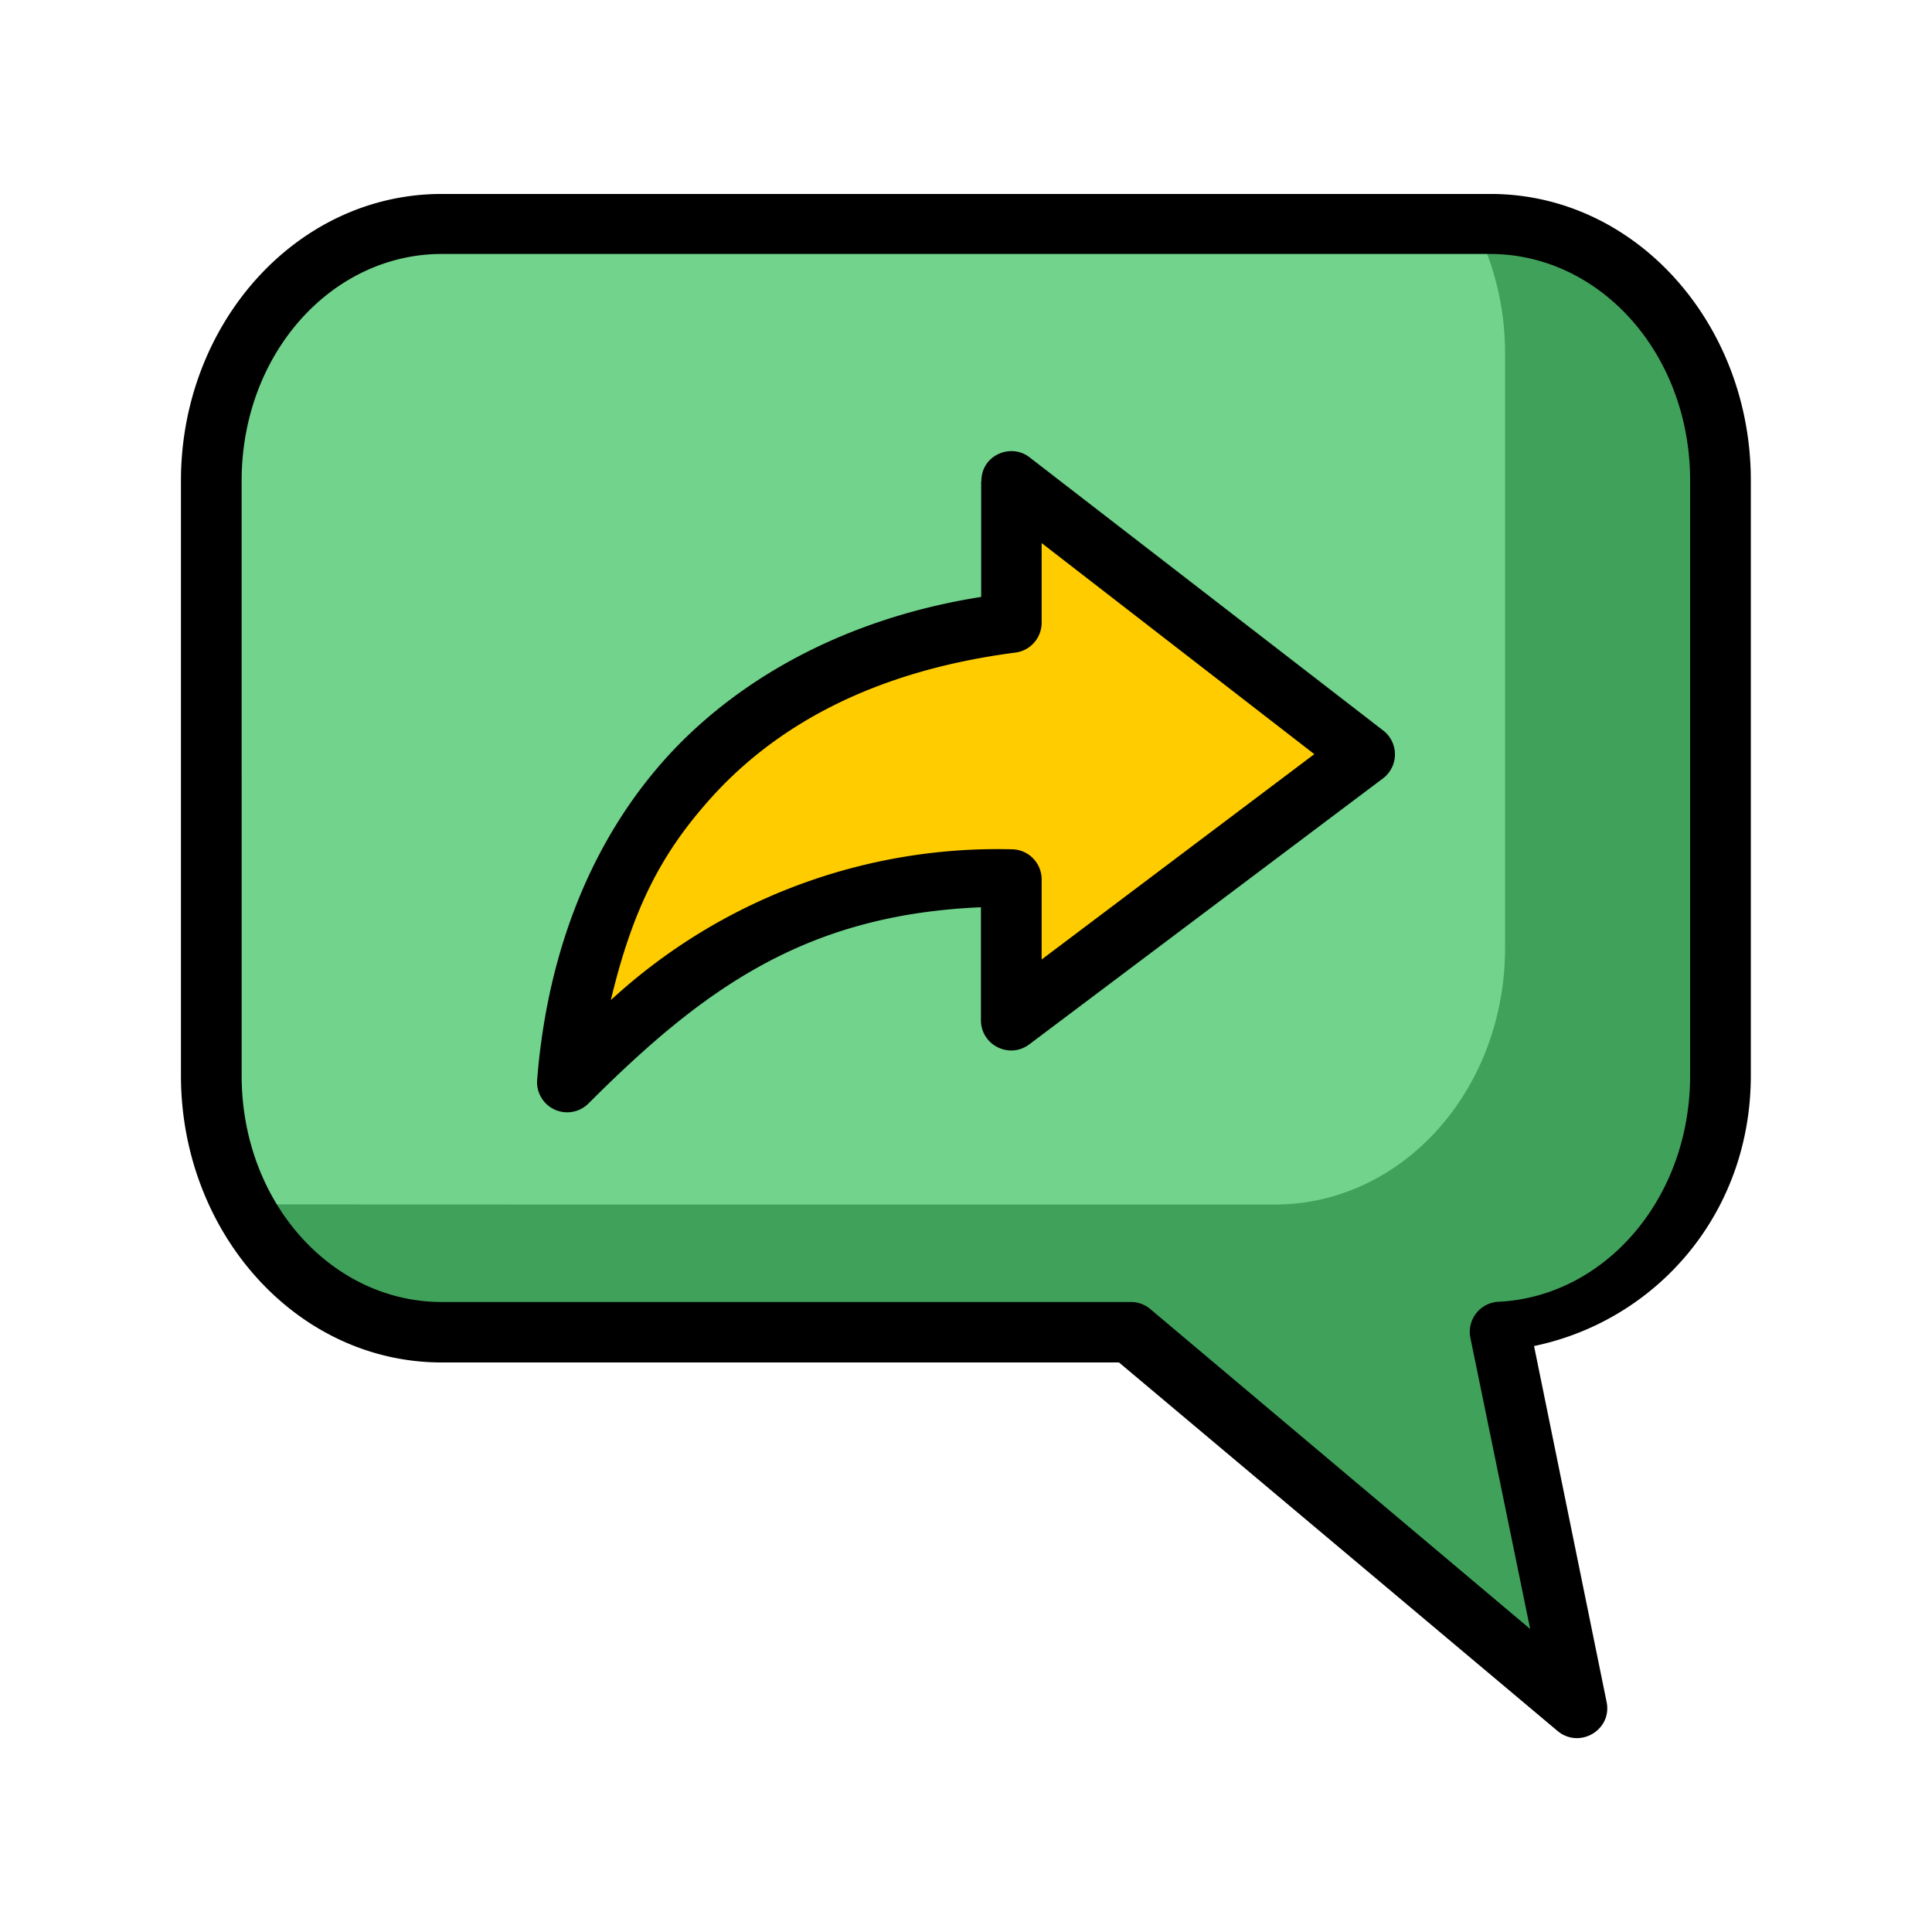 <svg xmlns="http://www.w3.org/2000/svg" version="1.1" xmlns:xlink="http://www.w3.org/1999/xlink" width="512" height="512" x="0" y="0" viewBox="0 0 8.467 8.467" style="enable-background:new 0 0 512 512" xml:space="preserve" class=""><g><path fill="#71d38c" d="M6.912 7.485 4.953 5.838H1.935c-.559 0-1.009-.501-1.009-1.124V2.107c0-.623.45-1.125 1.01-1.125H6.53c.56 0 1.01.502 1.01 1.125v2.607c0 .606-.427 1.098-.966 1.123z" opacity="1" data-original="#00ccff" class=""></path><path fill="#40a15b" d="M6.459.982c.086.166.137.359.137.565v2.607c0 .623-.45 1.125-1.01 1.125H2.57l-1.507-.001c.175.335.5.56.873.56h3.018l1.96 1.647-.338-1.647c.539-.026.966-.518.966-1.124V2.107c0-.623-.45-1.124-1.01-1.124z" opacity="1" data-original="#00aad4" class=""></path><path fill="#ffcc00" d="M4.434 2.728v-.619L5.98 3.305 4.434 4.471v-.619c-.907-.006-1.398.342-1.947.89.078-.992.65-1.845 1.947-2.014z" opacity="1" data-original="#ffcc00" class=""></path><path d="M1.936.85C1.298.85.793 1.42.793 2.107v2.606c0 .687.505 1.258 1.143 1.258h2.968l1.922 1.615c.096.08.24-.004.215-.127l-.318-1.56c.534-.111.95-.578.95-1.186V2.107C7.674 1.421 7.17.85 6.532.85zm0 .263H6.53c.48 0 .877.435.877.994v2.606c0 .545-.378.97-.84.992a.132.132 0 0 0-.123.158l.262 1.276L5.04 5.736a.132.132 0 0 0-.086-.03H1.936c-.48 0-.877-.434-.877-.993V2.107c0-.559.397-.994.877-.994zM4.3 2.11v.506c-.608.096-1.085.37-1.397.724-.337.384-.508.875-.549 1.393a.132.132 0 0 0 .225.103c.506-.506.952-.827 1.72-.86v.495c0 .11.126.172.213.105L6.06 3.412A.132.132 0 0 0 6.06 3.2L4.513 2.005c-.081-.065-.213-.011-.212.104zm.265.27 1.195.925-1.195.9v-.353a.132.132 0 0 0-.133-.13 2.5 2.5 0 0 0-1.755.661c.097-.407.225-.643.424-.869.292-.333.726-.573 1.349-.654a.132.132 0 0 0 .115-.131z" fill="#000000" opacity="1" data-original="#000000" class=""></path></g></svg>